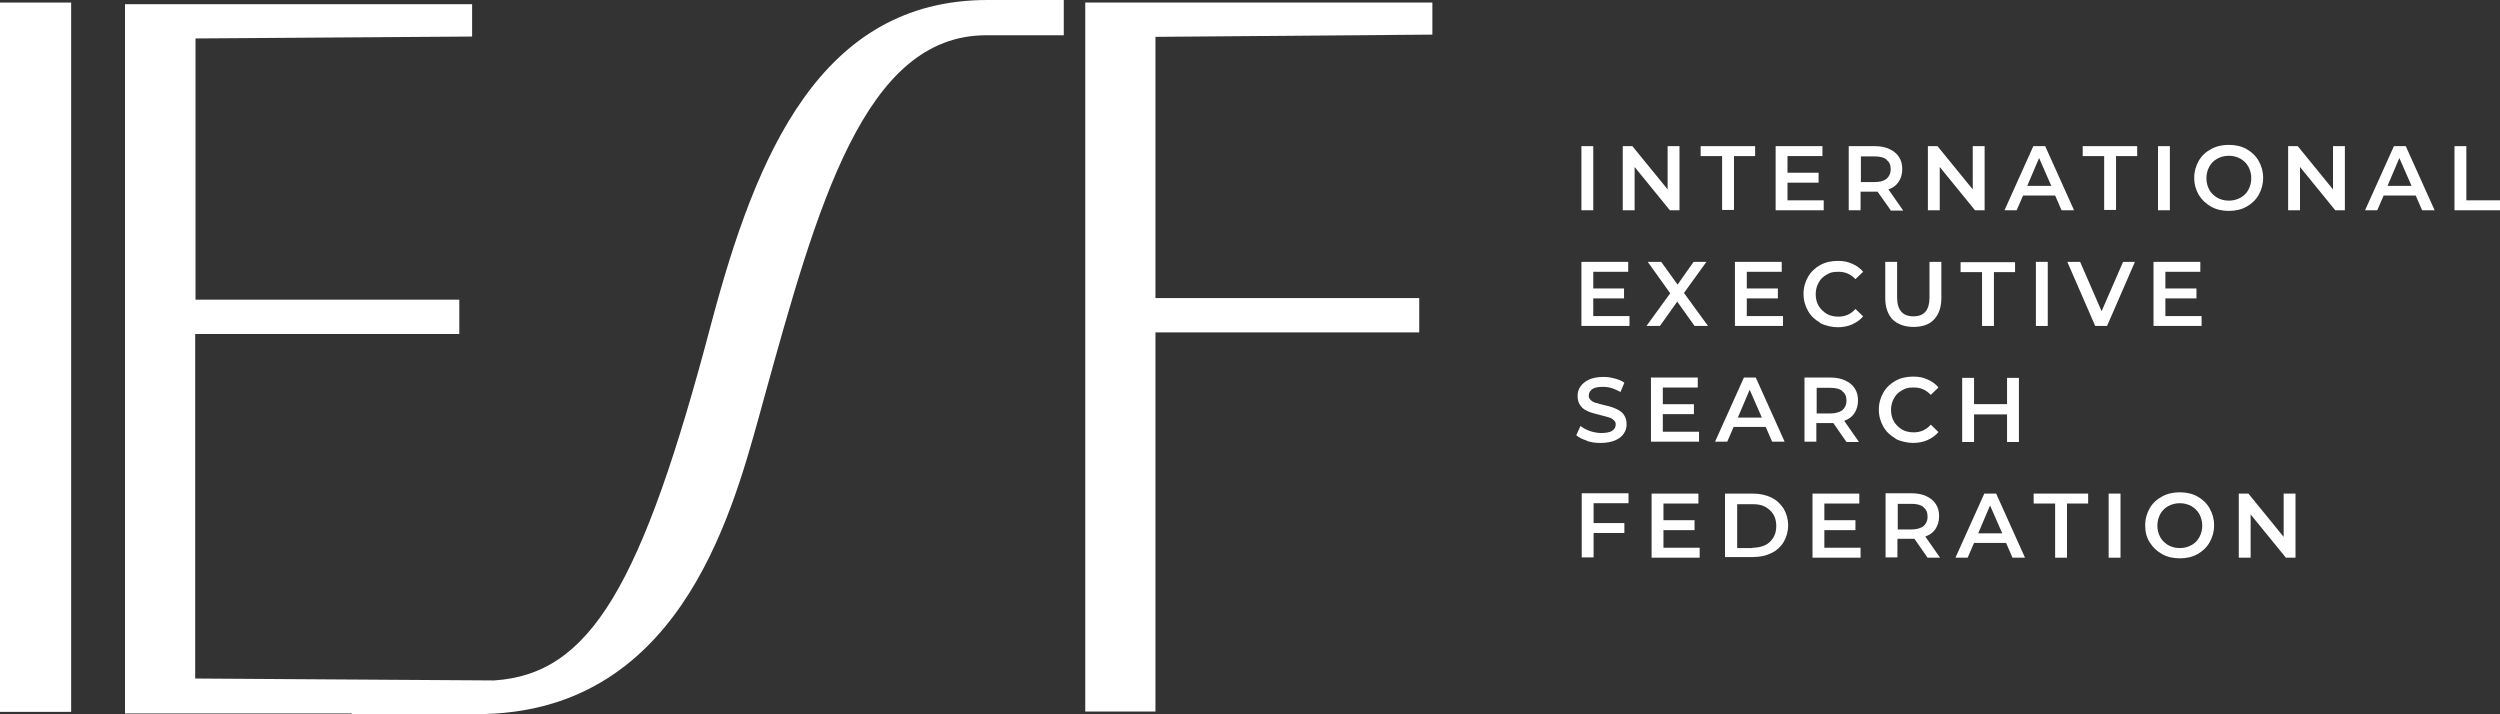 <?xml version="1.0" encoding="UTF-8"?>
<svg id="Capa_1" data-name="Capa 1" xmlns="http://www.w3.org/2000/svg" version="1.1" viewBox="0 0 780 222.8">
  <rect x="0" y="0" width="780" height="222.8" fill="#333333" stroke="none"/>
  <defs>
    <style>
      .cls-1 {
        fill: #fff;
        stroke-width: 0px;
      }
    </style>
  </defs>
  <polygon class="cls-1" points="360.5 11.5 360.5 93 442.8 93 442.8 103.7 360.5 103.7 360.5 222 338.6 222 338.6 .8 446.9 .8 446.9 10.8 360.5 11.5"/>
  <rect class="cls-1" y=".8" width="22.2" height="221.3"/>
  <path class="cls-1" d="M331.9,0v11h-24.2c-38,0-52.6,52.8-69.5,113.9l-1.4,5.1c-9,32.4-25.8,92.8-88,92.8h-39.1v-.2H39V1.3h108.3v10.1l-86.3.6v81.5h82.3v10.7H60.9v107.5l93.2.6c29.9-1.9,46.1-28.9,67.9-111.7C235.9,48.4,255.9,0,308.1,0h23.8Z"/>
  <g>
    <path class="cls-1" d="M493.4,45.6h3.7v20h-3.7v-20Z"/>
    <path class="cls-1" d="M524,45.6v20h-3l-11-13.5v13.5h-3.7v-20h3l11,13.5v-13.5h3.7Z"/>
    <path class="cls-1" d="M537.2,48.7h-6.6v-3.1h17v3.1h-6.6v16.8h-3.7v-16.8h-.1Z"/>
    <path class="cls-1" d="M569,62.5v3.1h-15v-20h14.6v3.1h-10.9v5.2h9.7v3.1h-9.7v5.5h11.3Z"/>
    <path class="cls-1" d="M589.9,65.6l-4.1-5.8h-5.3v5.8h-3.7v-20h8.2c1.7,0,3.2.3,4.5.9s2.3,1.4,3,2.5,1,2.3,1,3.8-.4,2.8-1.1,3.9-1.8,1.9-3.2,2.4l4.6,6.6h-4,0ZM588.6,49.8c-.8-.7-2.1-1-3.7-1h-4.3v8h4.3c1.6,0,2.8-.3,3.7-1,.8-.7,1.3-1.7,1.3-3s-.4-2.3-1.3-2.9h0Z"/>
    <path class="cls-1" d="M619.2,45.6v20h-3l-11-13.5v13.5h-3.7v-20h3l11,13.5v-13.5h3.7Z"/>
    <path class="cls-1" d="M641.2,61h-10l-2,4.6h-3.8l9-20h3.7l9,20h-3.9l-2-4.6ZM640,58l-3.8-8.7-3.7,8.7h7.5Z"/>
    <path class="cls-1" d="M656.4,48.7h-6.6v-3.1h17v3.1h-6.6v16.8h-3.7v-16.8h-.1Z"/>
    <path class="cls-1" d="M673.3,45.6h3.7v20h-3.7v-20Z"/>
    <path class="cls-1" d="M689.9,64.5c-1.6-.9-2.9-2.1-3.9-3.7-.9-1.6-1.4-3.3-1.4-5.3s.5-3.7,1.4-5.3,2.2-2.8,3.9-3.7c1.6-.9,3.5-1.3,5.5-1.3s3.9.4,5.5,1.3c1.6.9,2.9,2.1,3.8,3.7s1.4,3.3,1.4,5.3-.5,3.7-1.4,5.3-2.2,2.8-3.8,3.7-3.5,1.3-5.5,1.3-3.9-.4-5.5-1.3ZM699,61.7c1.1-.6,1.9-1.4,2.5-2.5s.9-2.3.9-3.6-.3-2.5-.9-3.6c-.6-1.1-1.5-1.9-2.5-2.5-1.1-.6-2.3-.9-3.6-.9s-2.5.3-3.6.9c-1.1.6-1.9,1.4-2.5,2.5s-.9,2.3-.9,3.6.3,2.5.9,3.6c.6,1.1,1.5,1.9,2.5,2.5,1.1.6,2.3.9,3.6.9s2.5-.3,3.6-.9Z"/>
    <path class="cls-1" d="M731.6,45.6v20h-3l-11-13.5v13.5h-3.7v-20h3l11,13.5v-13.5h3.7Z"/>
    <path class="cls-1" d="M753.7,61h-10l-2,4.6h-3.8l9-20h3.7l9,20h-3.9l-2-4.6ZM752.4,58l-3.8-8.7-3.7,8.7h7.5Z"/>
    <path class="cls-1" d="M765.8,45.6h3.7v16.9h10.5v3.1h-14.2v-20h0Z"/>
    <path class="cls-1" d="M508.4,98.6v3.1h-15v-20h14.6v3.1h-10.9v5.2h9.6v3.1h-9.6v5.5s11.3,0,11.3,0Z"/>
    <path class="cls-1" d="M528.7,101.7l-5.4-7.6-5.4,7.6h-4.2l7.4-10.2-7-9.8h4.2l5.1,7.1,5-7.1h4l-7,9.7,7.5,10.3h-4.3.1Z"/>
    <path class="cls-1" d="M556.3,98.6v3.1h-15v-20h14.6v3.1h-10.9v5.2h9.7v3.1h-9.7v5.5h11.3Z"/>
    <path class="cls-1" d="M567.9,100.7c-1.6-.9-2.9-2.1-3.8-3.7-.9-1.6-1.4-3.3-1.4-5.3s.5-3.7,1.4-5.3,2.2-2.8,3.8-3.7,3.5-1.3,5.5-1.3,3.1.3,4.5.9,2.5,1.4,3.4,2.5l-2.4,2.3c-1.5-1.6-3.2-2.3-5.3-2.3s-2.6.3-3.7.9-1.9,1.4-2.5,2.5-.9,2.3-.9,3.6.3,2.6.9,3.6,1.5,1.9,2.5,2.5,2.3.9,3.7.9c2.1,0,3.9-.8,5.3-2.4l2.4,2.3c-.9,1.1-2.1,1.9-3.4,2.5s-2.9.9-4.5.9-3.8-.4-5.5-1.3h0Z"/>
    <path class="cls-1" d="M590.5,99.7c-1.5-1.6-2.3-3.8-2.3-6.7v-11.3h3.7v11.1c0,3.9,1.7,5.9,5.1,5.9s5-2,5-5.9v-11.1h3.7v11.3c0,2.9-.8,5.1-2.3,6.7s-3.7,2.3-6.4,2.3-4.9-.8-6.5-2.3Z"/>
    <path class="cls-1" d="M618.3,84.9h-6.6v-3.1h17v3.1h-6.6v16.8h-3.7v-16.8h-.1Z"/>
    <path class="cls-1" d="M635.2,81.7h3.7v20h-3.7v-20Z"/>
    <path class="cls-1" d="M666.1,81.7l-8.7,20h-3.7l-8.7-20h4l6.7,15.4,6.7-15.4h3.7Z"/>
    <path class="cls-1" d="M686.9,98.6v3.1h-15v-20h14.6v3.1h-10.9v5.2h9.7v3.1h-9.7v5.5h11.3Z"/>
    <path class="cls-1" d="M495.2,137.5c-1.4-.4-2.6-1-3.4-1.7l1.3-2.9c.8.6,1.8,1.2,3,1.6,1.2.4,2.4.6,3.6.6s2.6-.2,3.3-.7c.7-.5,1.1-1.1,1.1-1.9s-.2-1-.6-1.4-.9-.7-1.6-.9c-.6-.2-1.5-.4-2.6-.7-1.5-.4-2.8-.7-3.7-1.1-.9-.4-1.8-.9-2.4-1.7s-1-1.8-1-3.1.3-2.1.9-3,1.5-1.6,2.7-2.2c1.2-.5,2.7-.8,4.4-.8s2.4.2,3.6.5,2.2.7,3,1.3l-1.2,2.9c-.9-.5-1.8-.9-2.7-1.2-1-.3-1.9-.4-2.8-.4-1.5,0-2.6.2-3.3.7s-1.1,1.2-1.1,2,.2,1,.6,1.4.9.7,1.6.9,1.5.4,2.6.7c1.5.3,2.7.7,3.6,1.1s1.8.9,2.4,1.7,1,1.8,1,3.1-.3,2.1-.9,3-1.5,1.6-2.7,2.1-2.7.8-4.5.8-3-.2-4.5-.7h.3Z"/>
    <path class="cls-1" d="M530.1,134.7v3.1h-15v-20h14.6v3.1h-10.9v5.2h9.7v3.1h-9.7v5.5h11.3Z"/>
    <path class="cls-1" d="M550.9,133.2h-10l-2,4.6h-3.8l9-20h3.7l9,20h-3.9l-2-4.6ZM549.7,130.3l-3.8-8.7-3.7,8.7h7.5Z"/>
    <path class="cls-1" d="M576.1,137.9l-4.1-5.9h-5.3v5.8h-3.7v-20h8.2c1.7,0,3.2.3,4.5.9s2.3,1.4,3,2.5,1,2.3,1,3.8-.4,2.8-1.1,3.9c-.7,1.1-1.8,1.9-3.2,2.4l4.6,6.6h-4,0ZM574.8,122c-.8-.7-2.1-1-3.7-1h-4.3v8h4.3c1.6,0,2.8-.4,3.7-1,.8-.7,1.3-1.7,1.3-3s-.4-2.3-1.3-2.9h0Z"/>
    <path class="cls-1" d="M591.4,136.8c-1.6-.9-2.9-2.1-3.8-3.7-.9-1.6-1.4-3.3-1.4-5.3s.5-3.7,1.4-5.3,2.2-2.8,3.8-3.7,3.5-1.3,5.5-1.3,3.1.3,4.5.9,2.5,1.4,3.4,2.5l-2.4,2.3c-1.5-1.6-3.2-2.3-5.3-2.3s-2.6.3-3.7.9-1.9,1.4-2.5,2.5-.9,2.3-.9,3.6.3,2.6.9,3.6,1.5,1.9,2.5,2.5,2.3.9,3.7.9c2.1,0,3.9-.8,5.3-2.4l2.4,2.3c-.9,1.1-2.1,1.9-3.4,2.5s-2.9.9-4.5.9-3.8-.4-5.5-1.3h0Z"/>
    <path class="cls-1" d="M629.9,117.9v20h-3.7v-8.6h-10.3v8.6h-3.7v-20h3.7v8.2h10.3v-8.2s3.7,0,3.7,0Z"/>
    <path class="cls-1" d="M497.2,157.1v6.1h9.6v3.1h-9.6v7.6h-3.7v-20h14.6v3.1h-10.9Z"/>
    <path class="cls-1" d="M530.3,170.9v3.1h-15v-20h14.6v3.1h-10.9v5.2h9.7v3.1h-9.7v5.5h11.3Z"/>
    <path class="cls-1" d="M538.2,154h8.7c2.1,0,4,.4,5.7,1.2s2.9,2,3.9,3.5c.9,1.5,1.4,3.3,1.4,5.2s-.5,3.7-1.4,5.2-2.2,2.7-3.9,3.5-3.5,1.2-5.7,1.2h-8.7v-20h0v.2ZM546.8,170.9c1.5,0,2.8-.3,3.9-.8s2-1.4,2.6-2.4.9-2.2.9-3.6-.3-2.6-.9-3.6c-.6-1-1.5-1.8-2.6-2.4s-2.4-.8-3.9-.8h-4.8v13.7h4.8Z"/>
    <path class="cls-1" d="M580.5,170.9v3.1h-15v-20h14.6v3.1h-10.9v5.2h9.7v3.1h-9.7v5.5h11.3Z"/>
    <path class="cls-1" d="M601.4,174l-4.1-5.9h-5.3v5.8h-3.7v-20h8.2c1.7,0,3.2.3,4.5.9,1.3.6,2.3,1.4,3,2.5s1,2.3,1,3.8-.4,2.8-1.1,3.9-1.8,1.9-3.2,2.4l4.6,6.6h-4,0ZM600.1,158.2c-.8-.7-2.1-1-3.7-1h-4.3v8h4.3c1.6,0,2.8-.4,3.7-1,.8-.7,1.3-1.7,1.3-3s-.4-2.3-1.3-2.9h0Z"/>
    <path class="cls-1" d="M625.9,169.4h-10l-2,4.6h-3.8l9-20h3.7l9,20h-3.9l-2-4.6ZM624.7,166.4l-3.8-8.7-3.7,8.7h7.5Z"/>
    <path class="cls-1" d="M641.1,157.1h-6.6v-3.1h17v3.1h-6.6v16.9h-3.7v-16.9h-.1Z"/>
    <path class="cls-1" d="M657.9,154h3.7v20h-3.7v-20Z"/>
    <path class="cls-1" d="M674.6,172.9c-1.6-.9-2.9-2.1-3.9-3.7s-1.4-3.3-1.4-5.3.5-3.7,1.4-5.3,2.2-2.8,3.9-3.7c1.6-.9,3.5-1.3,5.5-1.3s3.9.4,5.5,1.3c1.6.9,2.9,2.1,3.8,3.7s1.4,3.3,1.4,5.3-.5,3.7-1.4,5.3-2.2,2.8-3.8,3.7-3.5,1.3-5.5,1.3-3.9-.4-5.5-1.3ZM683.7,170.1c1.1-.6,1.9-1.4,2.5-2.5s.9-2.3.9-3.6-.3-2.5-.9-3.6c-.6-1.1-1.5-1.9-2.5-2.5-1.1-.6-2.3-.9-3.6-.9s-2.5.3-3.6.9c-1.1.6-1.9,1.4-2.5,2.5s-.9,2.3-.9,3.6.3,2.5.9,3.6c.6,1.1,1.5,1.9,2.5,2.5,1.1.6,2.3.9,3.6.9s2.5-.3,3.6-.9Z"/>
    <path class="cls-1" d="M716.2,154v20h-3l-11-13.5v13.5h-3.7v-20h3l11,13.5v-13.5h3.7Z"/>
  </g>
</svg>